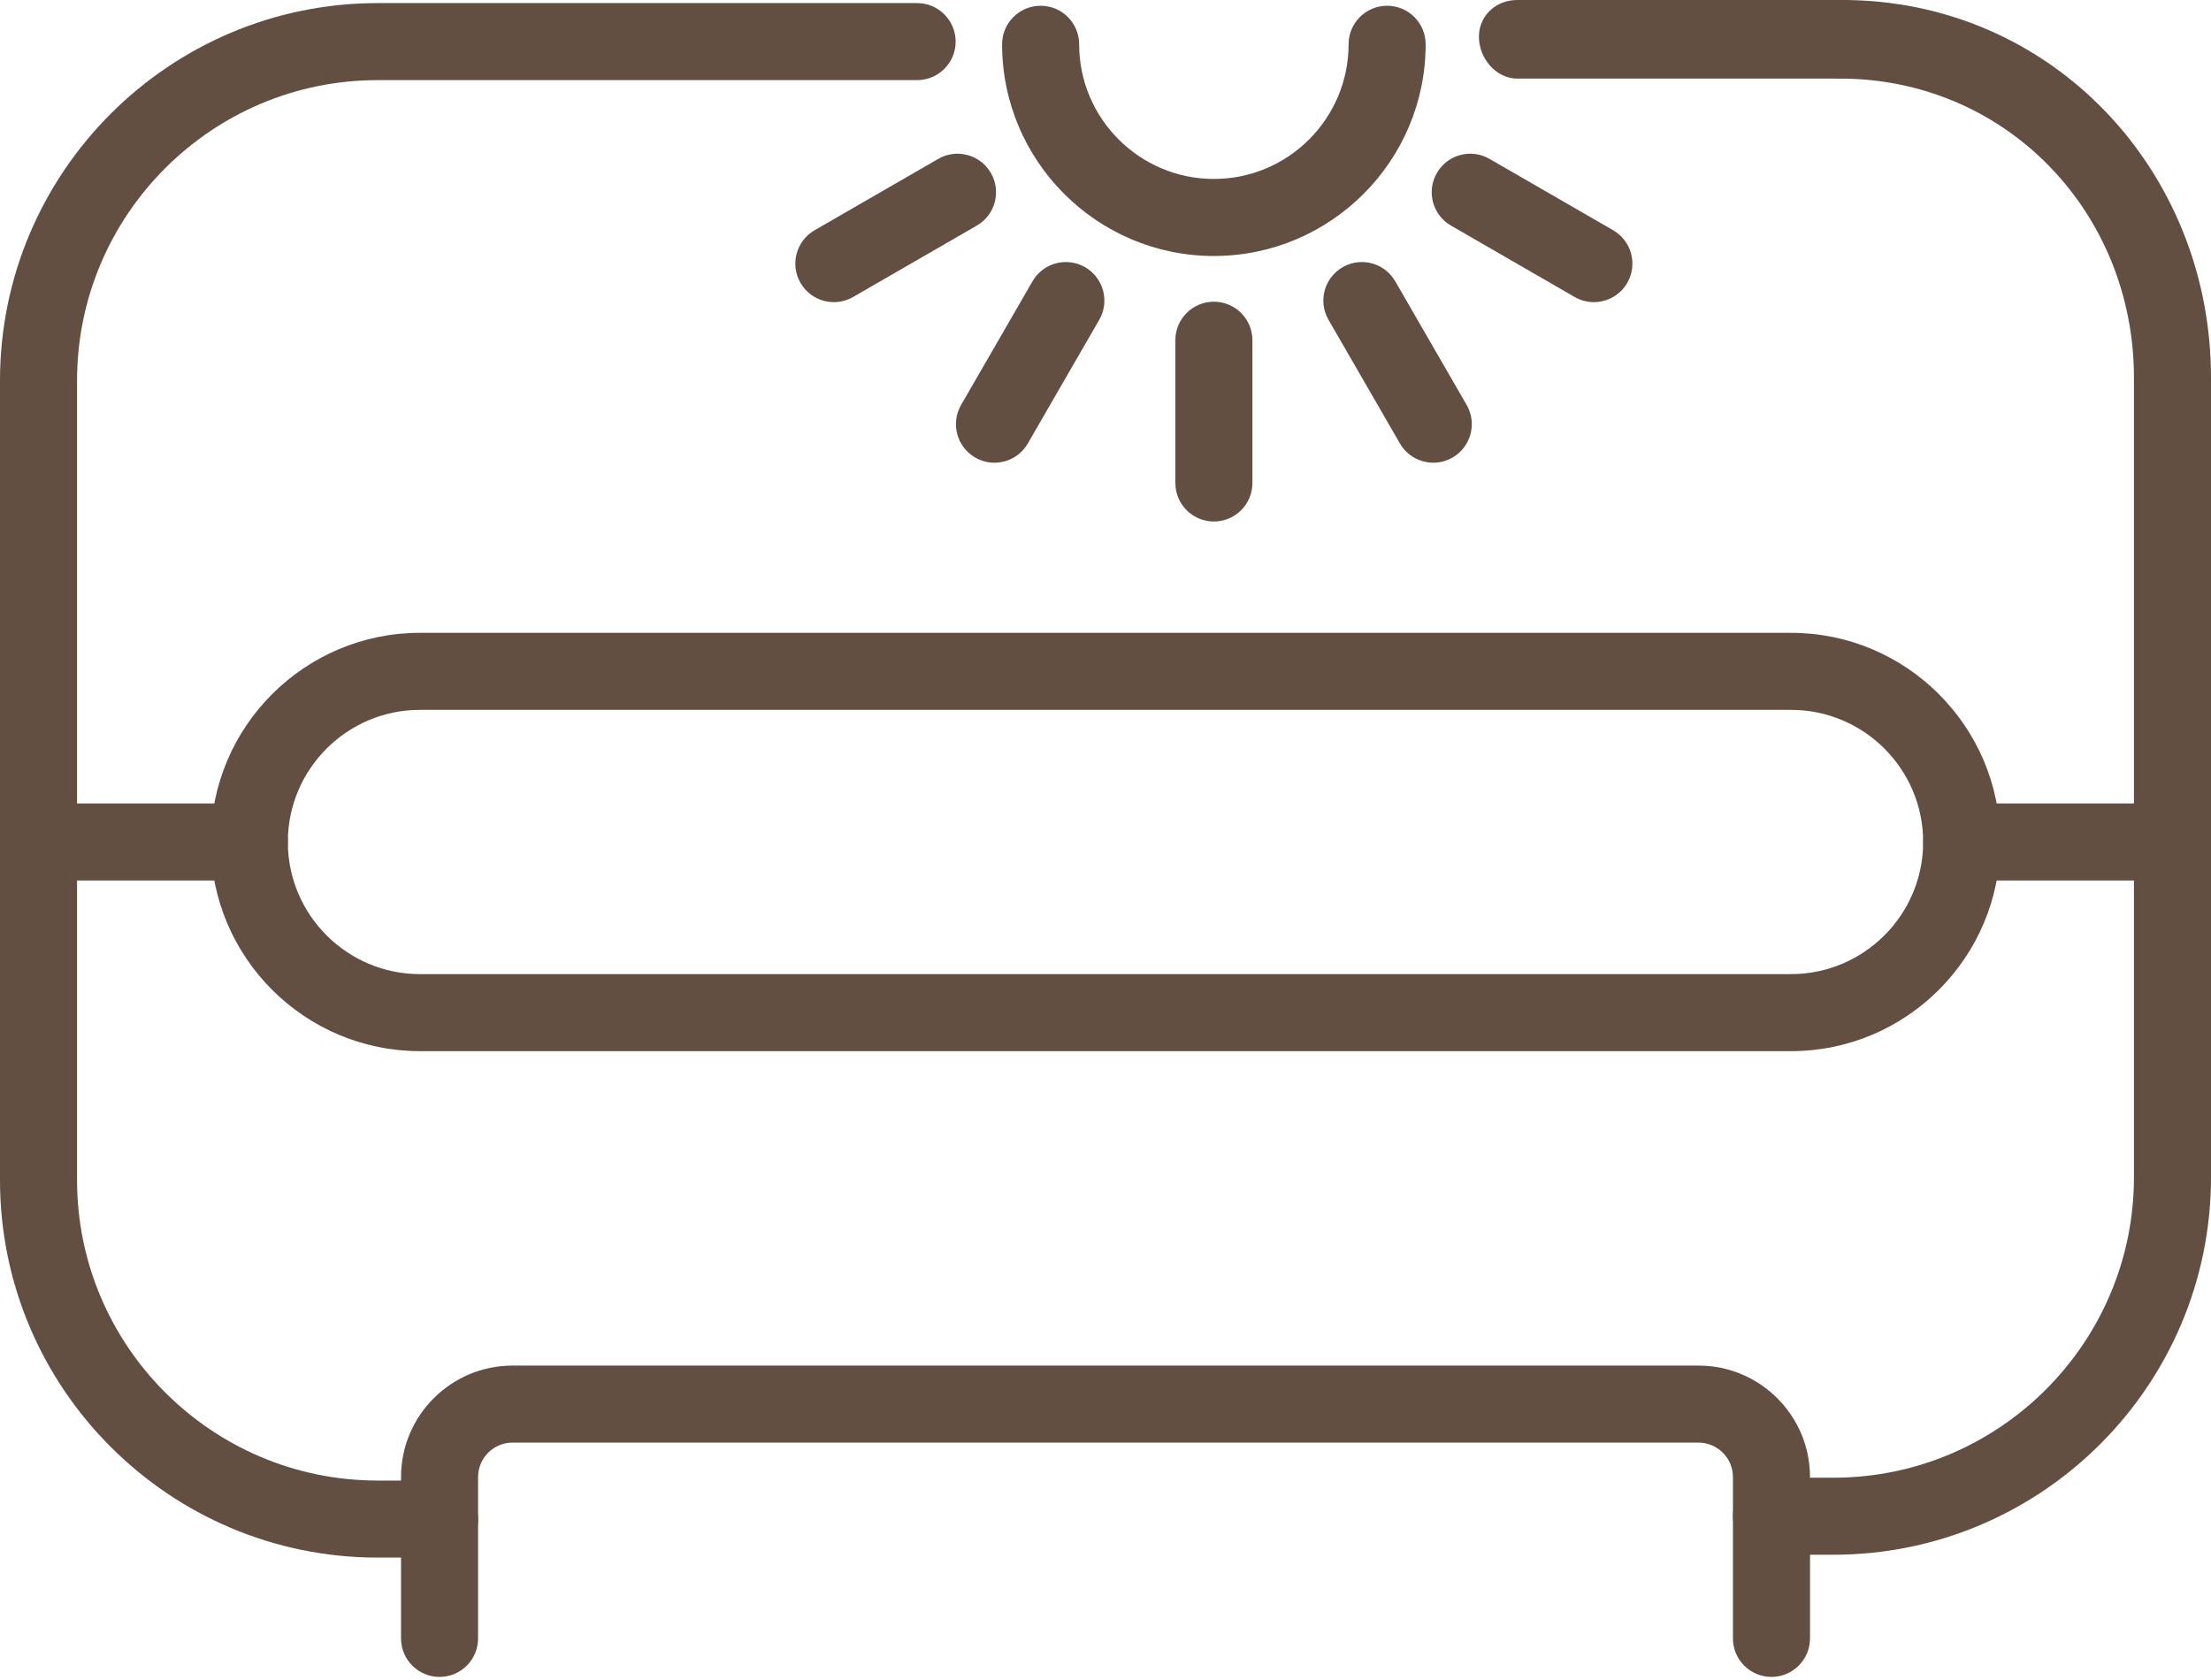 <svg width="450" height="342" viewBox="0 0 450 342" fill="none" xmlns="http://www.w3.org/2000/svg">
<path d="M373.153 316.5H360.542C356.211 316.5 352.701 312.99 352.701 308.659C352.701 304.327 356.211 300.817 360.542 300.817H373.153C406.877 300.817 434.317 273.378 434.317 239.654V76.894C434.317 43.17 408.225 16 374.5 16C370.168 16 366.5 11.832 366.5 7.5C366.5 3.169 370.669 0 375 0C417.375 0 450 34.52 450 76.894V239.654C450 282.028 415.528 316.5 373.153 316.5Z" fill="#634E42"/>
<path d="M89.46 317.081H76.846C34.472 317.081 0 282.609 0 240.235V77.475C0 35.1 34.472 0.629 76.847 0.629H186.659C190.99 0.629 194.5 4.139 194.5 8.47C194.5 12.801 190.99 16.312 186.659 16.312H76.847C43.122 16.312 15.683 43.751 15.683 77.475V240.235C15.683 273.959 43.122 301.398 76.847 301.398H89.461C93.792 301.398 97.302 304.908 97.302 309.24C97.301 313.57 93.792 317.081 89.46 317.081Z" fill="#634E42"/>
<path d="M364.524 213.984H85.478C62 213.984 42.898 194.883 42.898 171.401C42.898 147.925 61.999 128.824 85.478 128.824H364.524C388 128.824 407.101 147.925 407.101 171.401C407.101 194.883 388 213.984 364.524 213.984ZM85.478 144.508C70.647 144.508 58.582 156.57 58.582 171.402C58.582 186.233 70.647 198.302 85.478 198.302H364.524C379.352 198.302 391.418 186.233 391.418 171.402C391.418 156.57 379.352 144.508 364.524 144.508H85.478Z" fill="#634E42"/>
<path d="M50.74 179.243H7.842C3.51 179.243 0 175.733 0 171.402C0 167.07 3.51 163.56 7.842 163.56H50.74C55.071 163.56 58.582 167.07 58.582 171.402C58.582 175.732 55.071 179.243 50.74 179.243Z" fill="#634E42"/>
<path d="M442.158 179.243H399.26C394.929 179.243 391.418 175.733 391.418 171.402C391.418 167.07 394.928 163.56 399.26 163.56H442.158C446.489 163.56 450 167.07 450 171.402C450 175.732 446.49 179.243 442.158 179.243Z" fill="#634E42"/>
<path d="M247.059 52.113C223.292 52.113 203.955 32.779 203.955 9.012C203.955 4.681 207.465 1.171 211.796 1.171C216.128 1.171 219.637 4.681 219.637 9.012C219.637 24.131 231.938 36.429 247.058 36.429C262.177 36.429 274.475 24.131 274.475 9.012C274.475 4.681 277.985 1.171 282.316 1.171C286.647 1.171 290.158 4.681 290.158 9.012C290.159 32.779 270.825 52.113 247.059 52.113Z" fill="#634E42"/>
<path d="M169.719 61.504C167.011 61.504 164.374 60.101 162.922 57.583C160.756 53.834 162.043 49.037 165.792 46.872L190.961 32.344C194.704 30.179 199.507 31.462 201.672 35.214C203.838 38.967 202.551 43.76 198.802 45.925L173.633 60.456C172.399 61.167 171.052 61.504 169.719 61.504Z" fill="#634E42"/>
<path d="M202.396 94.193C201.063 94.193 199.716 93.856 198.481 93.139C194.732 90.976 193.445 86.18 195.611 82.431L210.142 57.264C212.311 53.509 217.108 52.229 220.854 54.397C224.603 56.56 225.889 61.357 223.724 65.106L209.193 90.272C207.741 92.791 205.104 94.193 202.396 94.193Z" fill="#634E42"/>
<path d="M247.059 106.164C242.727 106.164 239.217 102.654 239.217 98.323V69.26C239.217 64.929 242.727 61.418 247.059 61.418C251.39 61.418 254.9 64.928 254.9 69.26V98.322C254.9 102.653 251.39 106.164 247.059 106.164Z" fill="#634E42"/>
<path d="M291.718 94.193C289.01 94.193 286.373 92.79 284.921 90.272L270.39 65.106C268.224 61.357 269.511 56.56 273.26 54.397C277.003 52.229 281.803 53.509 283.972 57.264L298.503 82.431C300.668 86.18 299.382 90.977 295.633 93.139C294.399 93.857 293.051 94.193 291.718 94.193Z" fill="#634E42"/>
<path d="M324.395 61.504C323.063 61.504 321.715 61.167 320.48 60.456L295.314 45.925C291.565 43.76 290.278 38.966 292.444 35.214C294.607 31.462 299.415 30.179 303.155 32.344L328.322 46.872C332.071 49.038 333.357 53.835 331.192 57.583C329.74 60.101 327.103 61.504 324.395 61.504Z" fill="#634E42"/>
<path d="M375 16H308.789C304.458 16 301 11.831 301 7.5C301 3.169 304.475 0 308.806 0H375.159C379.49 0 383 4.01 383 8.341C383 12.673 379.331 16 375 16Z" fill="#634E42"/>
<path d="M360.542 341.371C356.211 341.371 352.701 337.861 352.701 333.529V300.681C352.701 296.821 349.562 293.679 345.699 293.679H104.301C100.442 293.679 97.302 296.822 97.302 300.681V333.529C97.302 337.86 93.792 341.371 89.461 341.371C85.13 341.371 81.62 337.861 81.62 333.529V300.681C81.62 288.172 91.795 277.996 104.302 277.996H345.7C358.21 277.996 368.386 288.172 368.386 300.681V333.529C368.384 337.861 364.874 341.371 360.542 341.371Z" fill="#634E42"/>
</svg>
